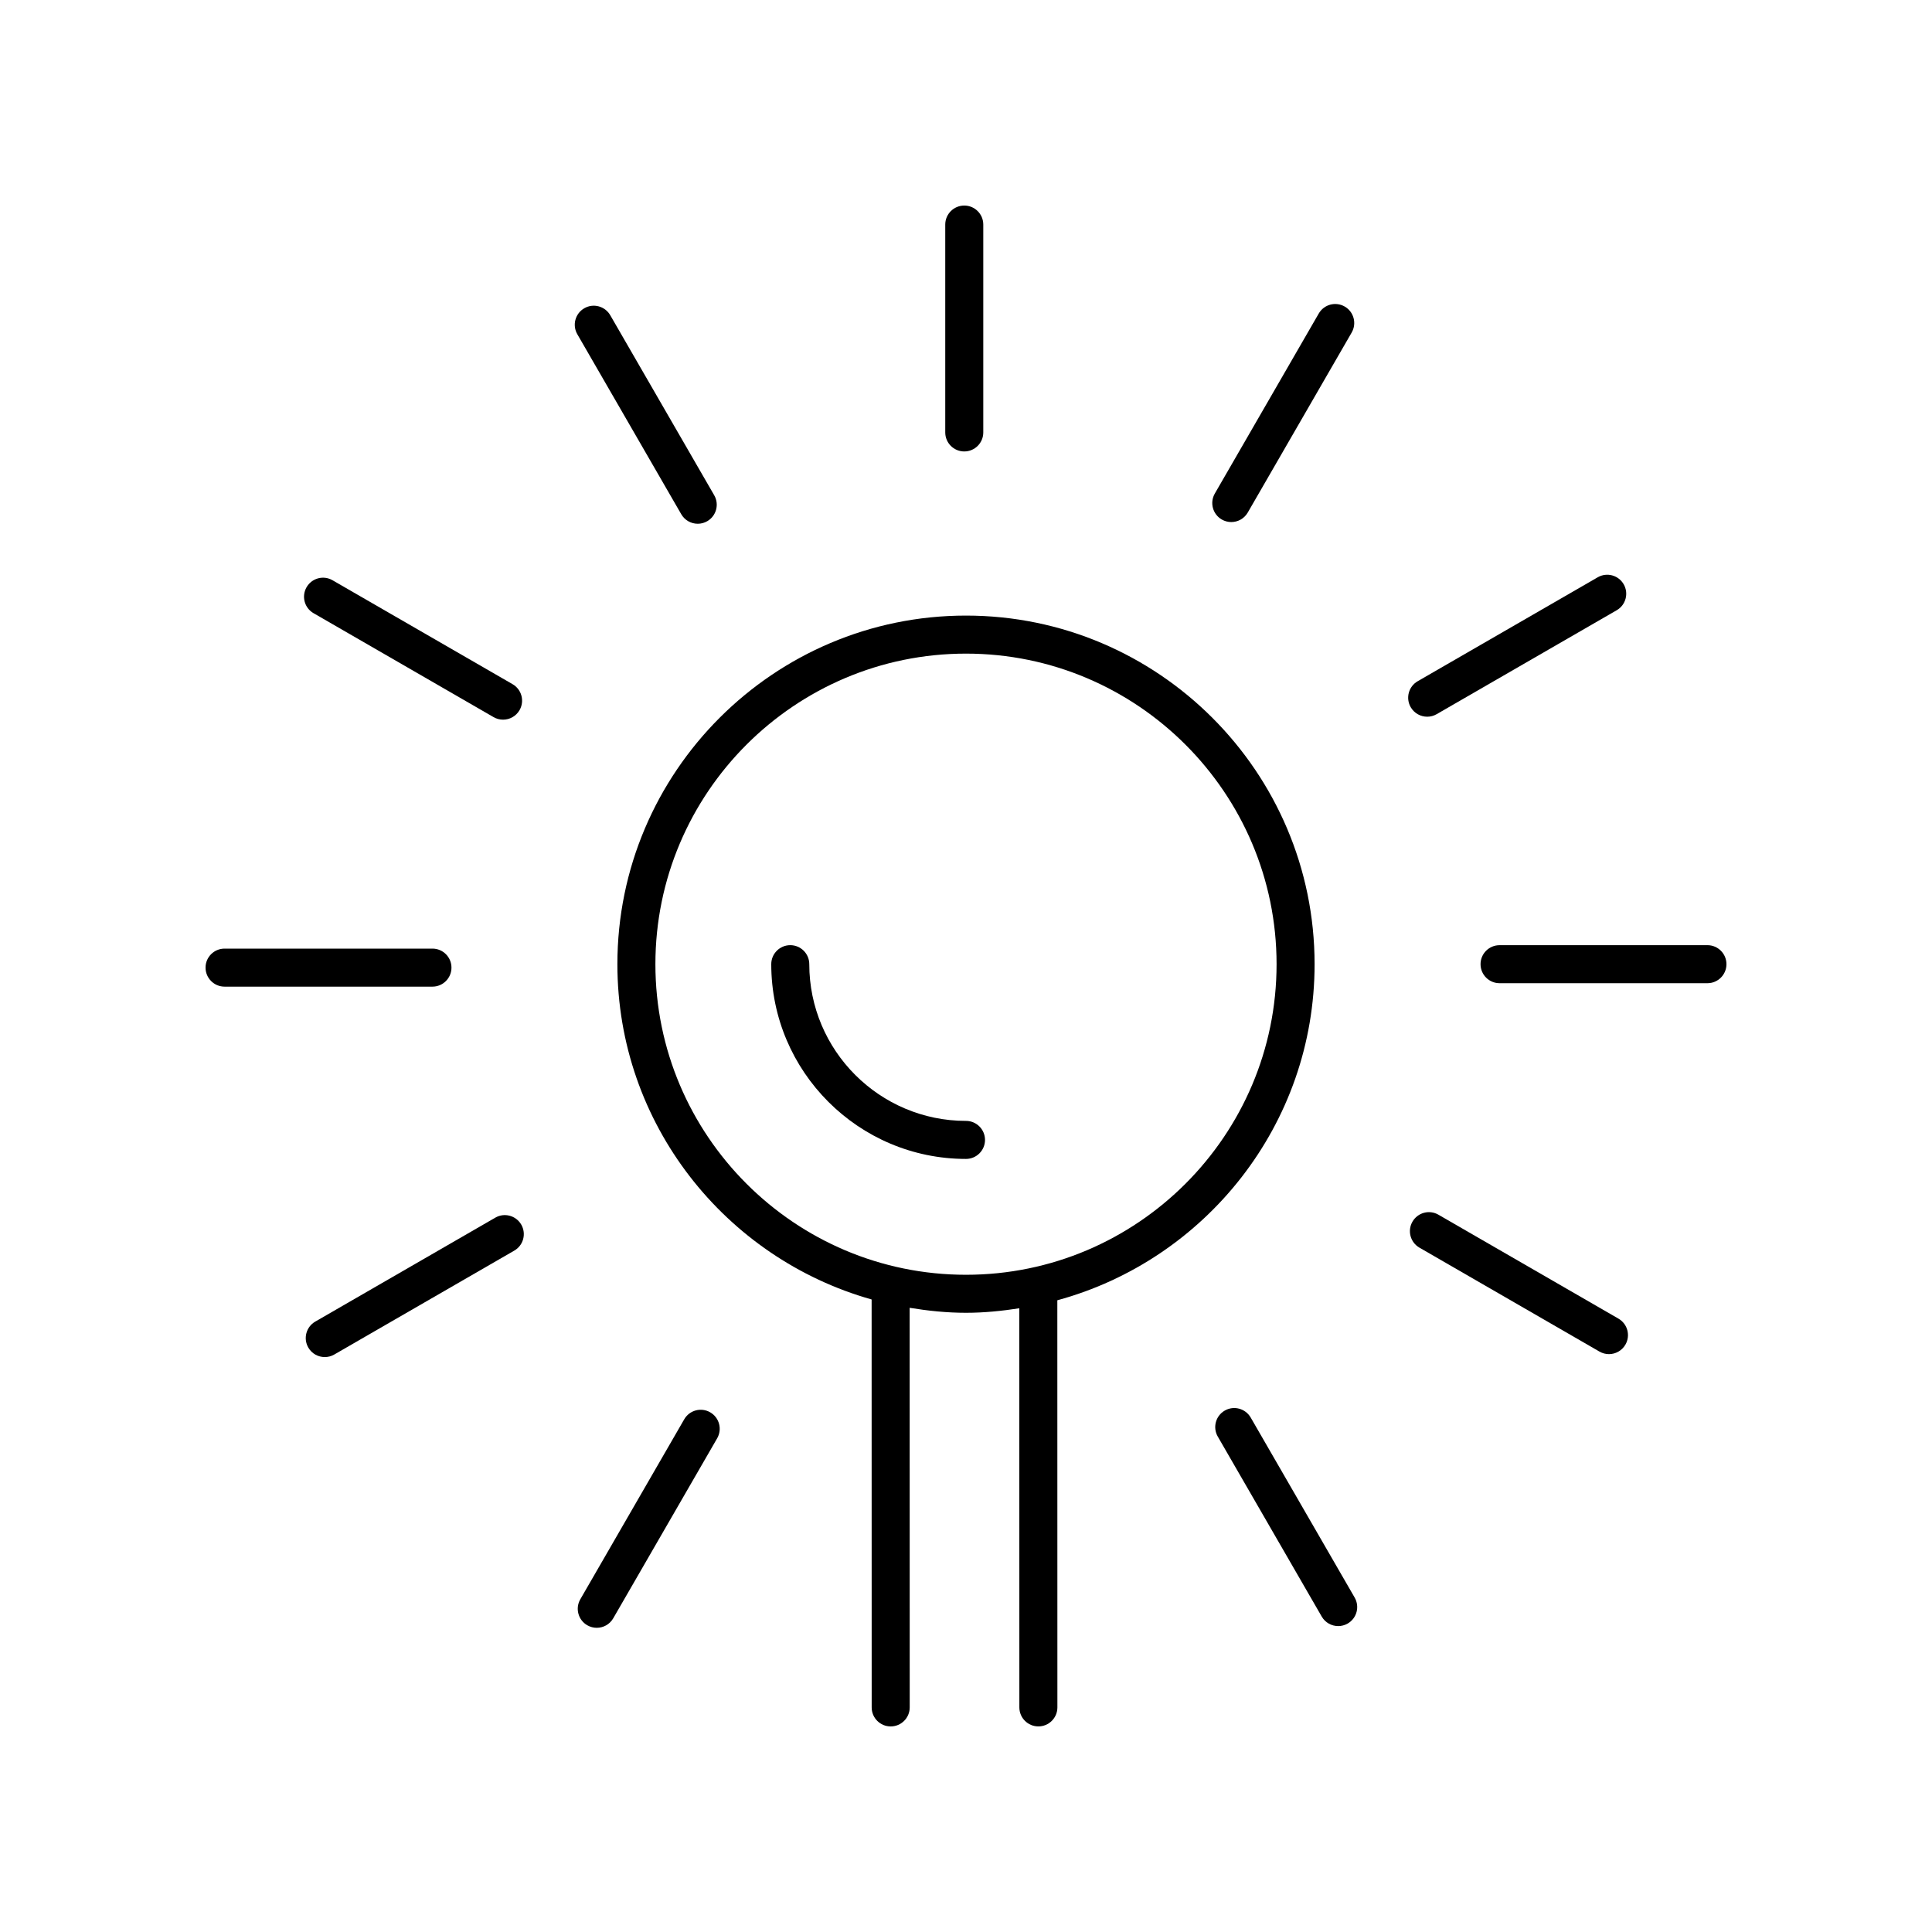 <?xml version="1.0" encoding="UTF-8"?>
<!-- Uploaded to: SVG Repo, www.svgrepo.com, Generator: SVG Repo Mixer Tools -->
<svg fill="#000000" width="800px" height="800px" version="1.1" viewBox="144 144 512 512" xmlns="http://www.w3.org/2000/svg">
 <g>
  <path d="m404.58 258.6v-55.086c0-2.781-2.254-5.039-5.039-5.039-2.781 0-5.039 2.254-5.039 5.039v55.086c0 2.781 2.254 5.039 5.039 5.039 2.785 0 5.039-2.258 5.039-5.039z"/>
  <path d="m328.91 282.8c0.855 0 1.723-0.215 2.516-0.676 2.41-1.391 3.234-4.477 1.844-6.883l-27.547-47.703c-1.395-2.41-4.481-3.238-6.883-1.844-2.41 1.391-3.234 4.477-1.844 6.883l27.547 47.703c0.934 1.617 2.625 2.519 4.367 2.519z"/>
  <path d="m227.09 306.5 47.711 27.543c0.793 0.457 1.66 0.676 2.516 0.676 1.742 0 3.434-0.902 4.367-2.519 1.391-2.41 0.562-5.492-1.844-6.883l-47.711-27.543c-2.422-1.398-5.492-0.566-6.883 1.844-1.395 2.41-0.566 5.492 1.844 6.883z"/>
  <path d="m203.51 405.47h55.094c2.781 0 5.039-2.254 5.039-5.039 0-2.781-2.254-5.039-5.039-5.039h-55.094c-2.781 0-5.039 2.254-5.039 5.039 0.004 2.781 2.258 5.039 5.039 5.039z"/>
  <path d="m230.07 503.64c0.855 0 1.719-0.215 2.516-0.676l47.711-27.543c2.41-1.391 3.234-4.473 1.844-6.883-1.395-2.41-4.473-3.242-6.883-1.844l-47.711 27.543c-2.41 1.391-3.234 4.473-1.844 6.883 0.93 1.617 2.625 2.519 4.367 2.519z"/>
  <path d="m299.63 574.71c0.793 0.457 1.66 0.676 2.516 0.676 1.742 0 3.434-0.902 4.367-2.519l27.543-47.703c1.391-2.41 0.566-5.492-1.844-6.883-2.41-1.395-5.492-0.566-6.883 1.844l-27.543 47.703c-1.391 2.406-0.566 5.488 1.844 6.883z"/>
  <path d="m494.27 572.41c0.934 1.617 2.629 2.519 4.367 2.519 0.855 0 1.723-0.215 2.516-0.676 2.41-1.391 3.234-4.477 1.844-6.883l-27.547-47.703c-1.395-2.41-4.477-3.242-6.883-1.844-2.41 1.391-3.234 4.477-1.844 6.883z"/>
  <path d="m525.2 465.91c-2.422-1.398-5.492-0.562-6.883 1.844-1.391 2.41-0.562 5.492 1.844 6.883l47.711 27.543c0.793 0.457 1.66 0.676 2.516 0.676 1.742 0 3.434-0.902 4.367-2.519 1.391-2.41 0.562-5.492-1.844-6.883z"/>
  <path d="m536.36 399.52c0 2.781 2.254 5.039 5.039 5.039h55.09c2.781 0 5.039-2.254 5.039-5.039 0-2.781-2.254-5.039-5.039-5.039l-55.094 0.004c-2.781 0-5.035 2.254-5.035 5.035z"/>
  <path d="m567.41 296.99-47.711 27.543c-2.41 1.391-3.234 4.473-1.844 6.883 0.934 1.617 2.629 2.519 4.367 2.519 0.855 0 1.719-0.215 2.516-0.676l47.711-27.543c2.41-1.391 3.234-4.473 1.844-6.883-1.391-2.41-4.469-3.242-6.883-1.844z"/>
  <path d="m470.3 282.35c1.742 0 3.434-0.902 4.367-2.519l27.543-47.707c1.391-2.41 0.566-5.492-1.844-6.883-2.422-1.391-5.488-0.566-6.883 1.844l-27.543 47.707c-1.391 2.41-0.566 5.492 1.844 6.883 0.797 0.457 1.664 0.676 2.516 0.676z"/>
  <path d="m492.38 399.52c0-50.938-41.445-92.383-92.383-92.383s-92.383 41.445-92.383 92.383c0 42.266 28.562 77.906 67.375 88.852l0.016 108.11c0 2.781 2.254 5.039 5.039 5.039 2.781 0 5.039-2.254 5.039-5.039l-0.016-105.9c4.871 0.797 9.832 1.32 14.93 1.32 4.816 0 9.512-0.484 14.129-1.195l0.016 105.77c0 2.781 2.254 5.039 5.039 5.039 2.781 0 5.039-2.254 5.039-5.039l-0.016-107.89c39.215-10.68 68.176-46.508 68.176-89.062zm-92.383 82.309c-45.383 0-82.309-36.922-82.309-82.309 0-45.383 36.922-82.305 82.309-82.305 45.383 0 82.309 36.922 82.309 82.309-0.004 45.383-36.926 82.305-82.309 82.305z"/>
  <path d="m400 441.05c-22.898 0-41.531-18.633-41.531-41.531 0-2.781-2.254-5.039-5.039-5.039-2.781 0-5.039 2.254-5.039 5.039 0 28.457 23.152 51.609 51.609 51.609 2.781 0 5.039-2.254 5.039-5.039-0.004-2.785-2.258-5.039-5.039-5.039z"/>
 </g>
</svg>